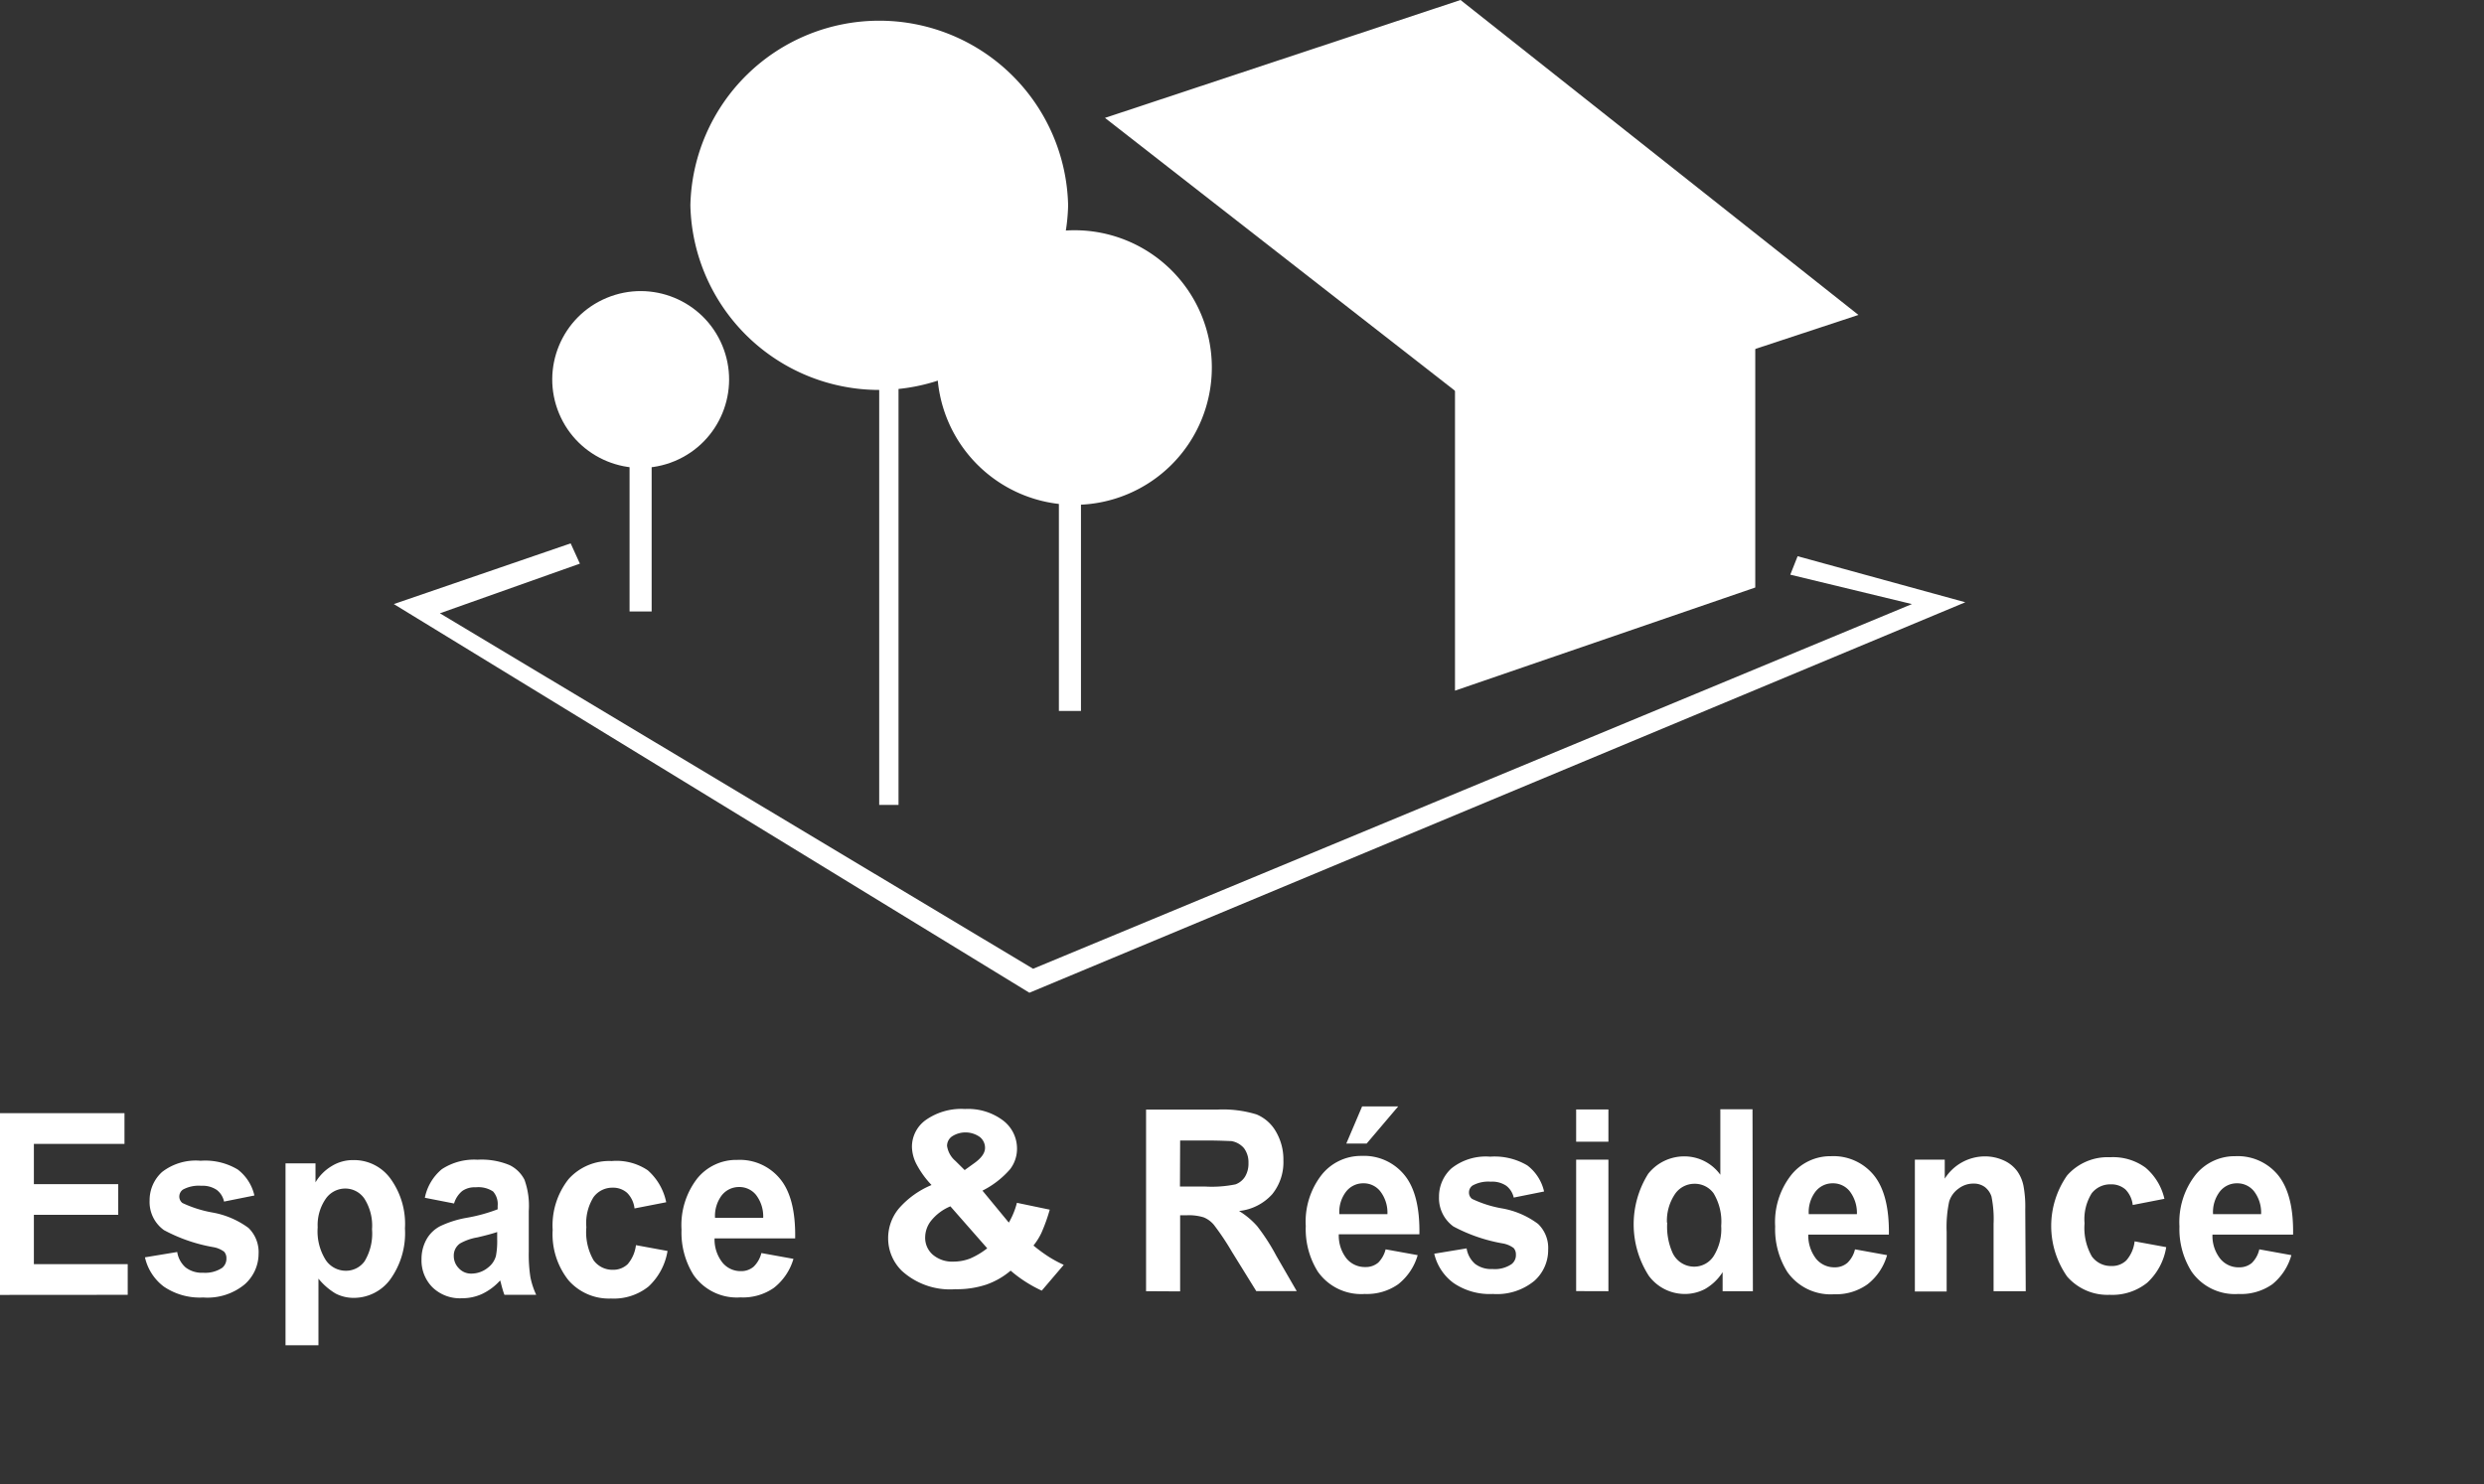 <svg xmlns="http://www.w3.org/2000/svg" width="87" height="52" viewBox="0 0 261 156"><rect x="0" y="0" width="261" height="156" fill="#333333" stroke="none"/><defs><style>.cls-1{fill:#fff}.cls-4{fill:#fff}</style></defs><g id="Calque_2" data-name="Calque 2"><g id="Calque_1-2" data-name="Calque 1"><path class="cls-1" d="M66.15 47.62h2.32v16.65h-2.32zm26.23-7.74h2.03V84.6h-2.03zm18.88 9.29h2.32v25.55h-2.32z"/><path d="M112.23 21.58a19.85 19.85 0 0 1-39.69 0 19.85 19.85 0 0 1 39.69 0z" fill="#fff"/><circle cx="67.32" cy="39.88" r="9.29" transform="rotate(-22.66 67.333 39.889)" fill="#fff"/><path class="cls-4" d="M127.33 38.62A14.43 14.43 0 1 1 112.9 24.2a14.42 14.42 0 0 1 14.43 14.42zm25.55 33.97l31.55-10.84V30.59l-31.55 10.45v31.55z"/><path class="cls-1" d="M116.1 12.39L153.46 0l41.81 33.1-36.97 12.2-42.2-32.91zm84.79 51.1l-12.78-3.09.77-1.94 17.62 4.84-98.34 41.04-66.78-40.85 18.58-6.38.97 2.13-14.71 5.22 62.33 37.36 92.34-38.33zM0 136.1V117h13.08v3.23H3.56v4.23h8.86v3.22H3.56v5.19h9.86v3.22zm15.23-3.95l3.39-.56a2.72 2.72 0 0 0 .88 1.62 2.8 2.8 0 0 0 1.85.56 3.21 3.21 0 0 0 2-.52 1.23 1.23 0 0 0 .44-1 1 1 0 0 0-.24-.69 2.64 2.64 0 0 0-1.13-.48 17.18 17.18 0 0 1-5.19-1.79 3.63 3.63 0 0 1-1.51-3.11 4 4 0 0 1 1.31-3 5.78 5.78 0 0 1 4.05-1.18 6.64 6.64 0 0 1 3.9.92 4.75 4.75 0 0 1 1.75 2.73l-3.19.64a2.07 2.07 0 0 0-.77-1.23 2.66 2.66 0 0 0-1.63-.43 3.48 3.48 0 0 0-1.92.4.9.9 0 0 0-.38.74.86.86 0 0 0 .33.67 12.54 12.54 0 0 0 3.16 1 9.05 9.05 0 0 1 3.78 1.62 3.55 3.55 0 0 1 1.06 2.73A4.3 4.3 0 0 1 25.7 135a6.14 6.14 0 0 1-4.35 1.37 6.73 6.73 0 0 1-4.13-1.14 5.3 5.3 0 0 1-1.99-3.08zM30 122.27h3.15v2a4.83 4.83 0 0 1 1.67-1.69 4.23 4.23 0 0 1 2.32-.65 4.73 4.73 0 0 1 3.86 1.91 8.11 8.11 0 0 1 1.55 5.27 8.33 8.33 0 0 1-1.56 5.38 4.75 4.75 0 0 1-3.8 1.92 4.12 4.12 0 0 1-1.92-.45 6.84 6.84 0 0 1-1.81-1.57v7H30zm3.38 6.73a5.64 5.64 0 0 0 .85 3.44 2.54 2.54 0 0 0 2.08 1.12 2.4 2.4 0 0 0 2-1 5.64 5.64 0 0 0 .78-3.36 5.28 5.28 0 0 0-.81-3.23 2.43 2.43 0 0 0-2-1.05 2.5 2.5 0 0 0-2 1 4.85 4.85 0 0 0-.9 3.08zm14.33-2.51l-3.07-.6a5.24 5.24 0 0 1 1.78-3 6.19 6.19 0 0 1 3.76-1 7.66 7.66 0 0 1 3.37.57 3.46 3.46 0 0 1 1.56 1.54 8.08 8.08 0 0 1 .45 3.27v4.27a15.58 15.58 0 0 0 .17 2.69 8.22 8.22 0 0 0 .61 1.86H53q-.14-.36-.33-1.08a3 3 0 0 0-.12-.43 6 6 0 0 1-1.9 1.42 5 5 0 0 1-2.11.45 4.14 4.14 0 0 1-3.11-1.16 4 4 0 0 1-1.14-2.93 4.23 4.23 0 0 1 .52-2.09 3.49 3.49 0 0 1 1.45-1.4A10.77 10.77 0 0 1 49 128a17.11 17.11 0 0 0 3.29-.9v-.36a2 2 0 0 0-.48-1.51 2.79 2.79 0 0 0-1.82-.44 2.27 2.27 0 0 0-1.41.38 2.67 2.67 0 0 0-.87 1.32zm4.53 3c-.43.15-1.12.34-2.06.56a5.64 5.64 0 0 0-1.84.64 1.54 1.54 0 0 0-.66 1.28 1.83 1.83 0 0 0 .53 1.33 1.74 1.74 0 0 0 1.34.56 2.76 2.76 0 0 0 1.75-.65 2.29 2.29 0 0 0 .81-1.21 8.36 8.36 0 0 0 .13-1.78zM70 126.36l-3.33.65a2.75 2.75 0 0 0-.77-1.63 2.21 2.21 0 0 0-1.54-.55 2.44 2.44 0 0 0-2 1 5.15 5.15 0 0 0-.75 3.16 5.91 5.91 0 0 0 .76 3.47 2.44 2.44 0 0 0 2 1 2.19 2.19 0 0 0 1.58-.59 3.73 3.73 0 0 0 .87-2l3.32.61a6.53 6.53 0 0 1-2 3.74 5.83 5.83 0 0 1-3.93 1.26 5.64 5.64 0 0 1-4.47-1.91 7.78 7.78 0 0 1-1.67-5.3 7.87 7.87 0 0 1 1.67-5.34 5.73 5.73 0 0 1 4.53-1.9 5.87 5.87 0 0 1 3.79.97 6.08 6.08 0 0 1 1.94 3.36zm10 5.34l3.37.61a6 6 0 0 1-2.06 3.05 5.66 5.66 0 0 1-3.5 1 5.54 5.54 0 0 1-4.94-2.36 8.37 8.37 0 0 1-1.26-4.76 8 8 0 0 1 1.66-5.39 5.28 5.28 0 0 1 4.2-1.94 5.47 5.47 0 0 1 4.5 2q1.65 2 1.58 6.25h-8.47a3.93 3.93 0 0 0 .82 2.53 2.45 2.45 0 0 0 1.95.91 2 2 0 0 0 1.34-.47 3 3 0 0 0 .81-1.43zm.19-3.7a3.7 3.7 0 0 0-.76-2.42 2.25 2.25 0 0 0-1.76-.82 2.3 2.3 0 0 0-1.83.87 3.6 3.6 0 0 0-.71 2.37z"/><path class="cls-4" d="M111.77 132.94l-2.31 2.71a13.93 13.93 0 0 1-3.27-2.1 8 8 0 0 1-2.57 1.47 9.79 9.79 0 0 1-3.24.48 7.52 7.52 0 0 1-5.61-1.92 4.78 4.78 0 0 1-1.45-3.43 4.87 4.87 0 0 1 1.14-3.15 9.31 9.31 0 0 1 3.42-2.45 9.74 9.74 0 0 1-1.54-2.11 4.14 4.14 0 0 1-.52-1.91 3.46 3.46 0 0 1 1.45-2.81 6.49 6.49 0 0 1 4.13-1.16 6.11 6.11 0 0 1 4 1.21 3.7 3.7 0 0 1 1.46 3 3.54 3.54 0 0 1-.72 2.11 9.48 9.48 0 0 1-2.91 2.26l2.77 3.36a8.06 8.06 0 0 0 .85-2.08l3.45.72a18.28 18.28 0 0 1-.89 2.47 6.78 6.78 0 0 1-.82 1.3 16.22 16.22 0 0 0 1.65 1.21 13.13 13.13 0 0 0 1.53.82zm-11.91-6.15a5.1 5.1 0 0 0-2 1.48 2.85 2.85 0 0 0-.65 1.76 2.35 2.35 0 0 0 .81 1.85 3.14 3.14 0 0 0 2.17.72 4.87 4.87 0 0 0 1.73-.32 8 8 0 0 0 1.81-1.08zm1.5-3.81l1-.72c.76-.54 1.14-1.08 1.14-1.61a1.45 1.45 0 0 0-.55-1.15 2.6 2.6 0 0 0-2.92-.06 1.21 1.21 0 0 0-.52 1 2.55 2.55 0 0 0 .87 1.57z"/><path class="cls-1" d="M120.42 135.71v-19.09h7.5a12.06 12.06 0 0 1 4.11.51 4.21 4.21 0 0 1 2.05 1.83 5.79 5.79 0 0 1 .77 3 5.35 5.35 0 0 1-1.17 3.55 5.43 5.43 0 0 1-3.49 1.77 8.31 8.31 0 0 1 1.91 1.6 21.46 21.46 0 0 1 2 3.1l2.15 3.72H132l-2.57-4.15a27.21 27.21 0 0 0-1.88-2.81 2.75 2.75 0 0 0-1.07-.79 5.27 5.27 0 0 0-1.79-.22H124v8zm3.56-11h2.64a12.46 12.46 0 0 0 3.2-.23 2 2 0 0 0 1-.81 2.64 2.64 0 0 0 .36-1.43 2.48 2.48 0 0 0-.47-1.56 2.21 2.21 0 0 0-1.35-.75c-.29 0-1.15-.06-2.6-.06H124zm21.61 6.6l3.37.61a6 6 0 0 1-2.05 3.06 5.71 5.71 0 0 1-3.51 1.02 5.56 5.56 0 0 1-4.94-2.36 8.42 8.42 0 0 1-1.26-4.77 8 8 0 0 1 1.66-5.38 5.29 5.29 0 0 1 4.2-2 5.48 5.48 0 0 1 4.5 2q1.65 2 1.58 6.24h-8.47a3.9 3.9 0 0 0 .81 2.54 2.5 2.5 0 0 0 2 .9 2 2 0 0 0 1.34-.47 3 3 0 0 0 .77-1.39zm.19-3.7a3.67 3.67 0 0 0-.76-2.41 2.21 2.21 0 0 0-1.75-.83 2.27 2.27 0 0 0-1.83.87 3.5 3.5 0 0 0-.71 2.37zm-4.32-7.42l1.66-3.9h3.79l-3.31 3.9zm9.24 11.58l3.4-.56a2.73 2.73 0 0 0 .88 1.62 2.8 2.8 0 0 0 1.85.55 3.13 3.13 0 0 0 2-.52 1.19 1.19 0 0 0 .45-1 1 1 0 0 0-.24-.69 2.71 2.71 0 0 0-1.13-.48 17.26 17.26 0 0 1-5.19-1.78 3.67 3.67 0 0 1-1.52-3.12 4 4 0 0 1 1.32-3 5.81 5.81 0 0 1 4.06-1.22 6.72 6.72 0 0 1 3.9.92 4.76 4.76 0 0 1 1.76 2.74l-3.19.64a2.14 2.14 0 0 0-.78-1.24 2.64 2.64 0 0 0-1.63-.43 3.44 3.44 0 0 0-1.91.4.88.88 0 0 0-.38.75.82.82 0 0 0 .33.66 12.11 12.11 0 0 0 3.16 1 8.86 8.86 0 0 1 3.77 1.63 3.5 3.5 0 0 1 1.06 2.72 4.33 4.33 0 0 1-1.46 3.27 6.18 6.18 0 0 1-4.35 1.37 6.73 6.73 0 0 1-4.13-1.15 5.31 5.31 0 0 1-2.03-3.08zM165.61 120v-3.39H169V120zm0 15.7v-13.82H169v13.83zm18.57.01H181v-2a5.35 5.35 0 0 1-1.85 1.77 4.54 4.54 0 0 1-2.15.52 4.69 4.69 0 0 1-3.77-1.93 10 10 0 0 1-.05-10.7 4.83 4.83 0 0 1 3.87-1.83 4.66 4.66 0 0 1 3.71 1.93v-6.88h3.38zm-9-7.21a6.73 6.73 0 0 0 .57 3.2 2.5 2.5 0 0 0 2.28 1.43 2.43 2.43 0 0 0 2-1.07 5.31 5.31 0 0 0 .82-3.21 5.75 5.75 0 0 0-.8-3.43 2.43 2.43 0 0 0-2-1 2.47 2.47 0 0 0-2 1 5 5 0 0 0-.9 3.08zm19.73 2.81l3.37.61a5.93 5.93 0 0 1-2.05 3.06 5.67 5.67 0 0 1-3.51 1.05 5.55 5.55 0 0 1-4.93-2.36 8.43 8.43 0 0 1-1.27-4.77 8 8 0 0 1 1.67-5.38 5.26 5.26 0 0 1 4.2-2 5.48 5.48 0 0 1 4.5 2c1.1 1.36 1.62 3.44 1.58 6.24H190a4 4 0 0 0 .82 2.54 2.47 2.47 0 0 0 1.95.9 2 2 0 0 0 1.34-.47 2.88 2.88 0 0 0 .8-1.42zm.2-3.7a3.73 3.73 0 0 0-.76-2.41 2.23 2.23 0 0 0-1.76-.83 2.27 2.27 0 0 0-1.83.87 3.55 3.55 0 0 0-.71 2.37zm17.74 8.1h-3.38v-7.06a11.84 11.84 0 0 0-.22-2.89 2.07 2.07 0 0 0-.7-1 1.94 1.94 0 0 0-1.18-.36 2.53 2.53 0 0 0-1.57.52 2.6 2.6 0 0 0-1 1.38 13 13 0 0 0-.26 3.18v6.26h-3.34v-13.86h3.14v2a5 5 0 0 1 4.21-2.34 4.77 4.77 0 0 1 2 .43 3.56 3.56 0 0 1 1.4 1.12 4 4 0 0 1 .66 1.54 11.84 11.84 0 0 1 .19 2.46zm14.57-9.71l-3.33.65a2.74 2.74 0 0 0-.76-1.63 2.23 2.23 0 0 0-1.55-.54 2.46 2.46 0 0 0-2 .94 5.15 5.15 0 0 0-.75 3.16 6 6 0 0 0 .77 3.48 2.45 2.45 0 0 0 2.05 1 2.13 2.13 0 0 0 1.57-.59 3.66 3.66 0 0 0 .87-2l3.32.61a6.46 6.46 0 0 1-2 3.74 5.85 5.85 0 0 1-3.94 1.27 5.62 5.62 0 0 1-4.47-1.92 9.27 9.27 0 0 1 0-10.63 5.67 5.67 0 0 1 4.52-1.91 5.77 5.77 0 0 1 3.71 1.09 6.05 6.05 0 0 1 1.99 3.28zm9.97 5.31l3.37.61a6 6 0 0 1-2 3.06 5.71 5.71 0 0 1-3.56 1.02 5.54 5.54 0 0 1-4.93-2.36 8.35 8.35 0 0 1-1.27-4.74 8.05 8.05 0 0 1 1.66-5.38 5.29 5.29 0 0 1 4.2-2 5.48 5.48 0 0 1 4.51 2c1.09 1.36 1.62 3.44 1.57 6.24h-8.47a3.85 3.85 0 0 0 .82 2.54 2.47 2.47 0 0 0 2 .9 2 2 0 0 0 1.33-.47 2.89 2.89 0 0 0 .77-1.42zm.19-3.7a3.67 3.67 0 0 0-.75-2.41 2.24 2.24 0 0 0-1.76-.83 2.27 2.27 0 0 0-1.83.87 3.55 3.55 0 0 0-.71 2.37z"/></g></g></svg>
